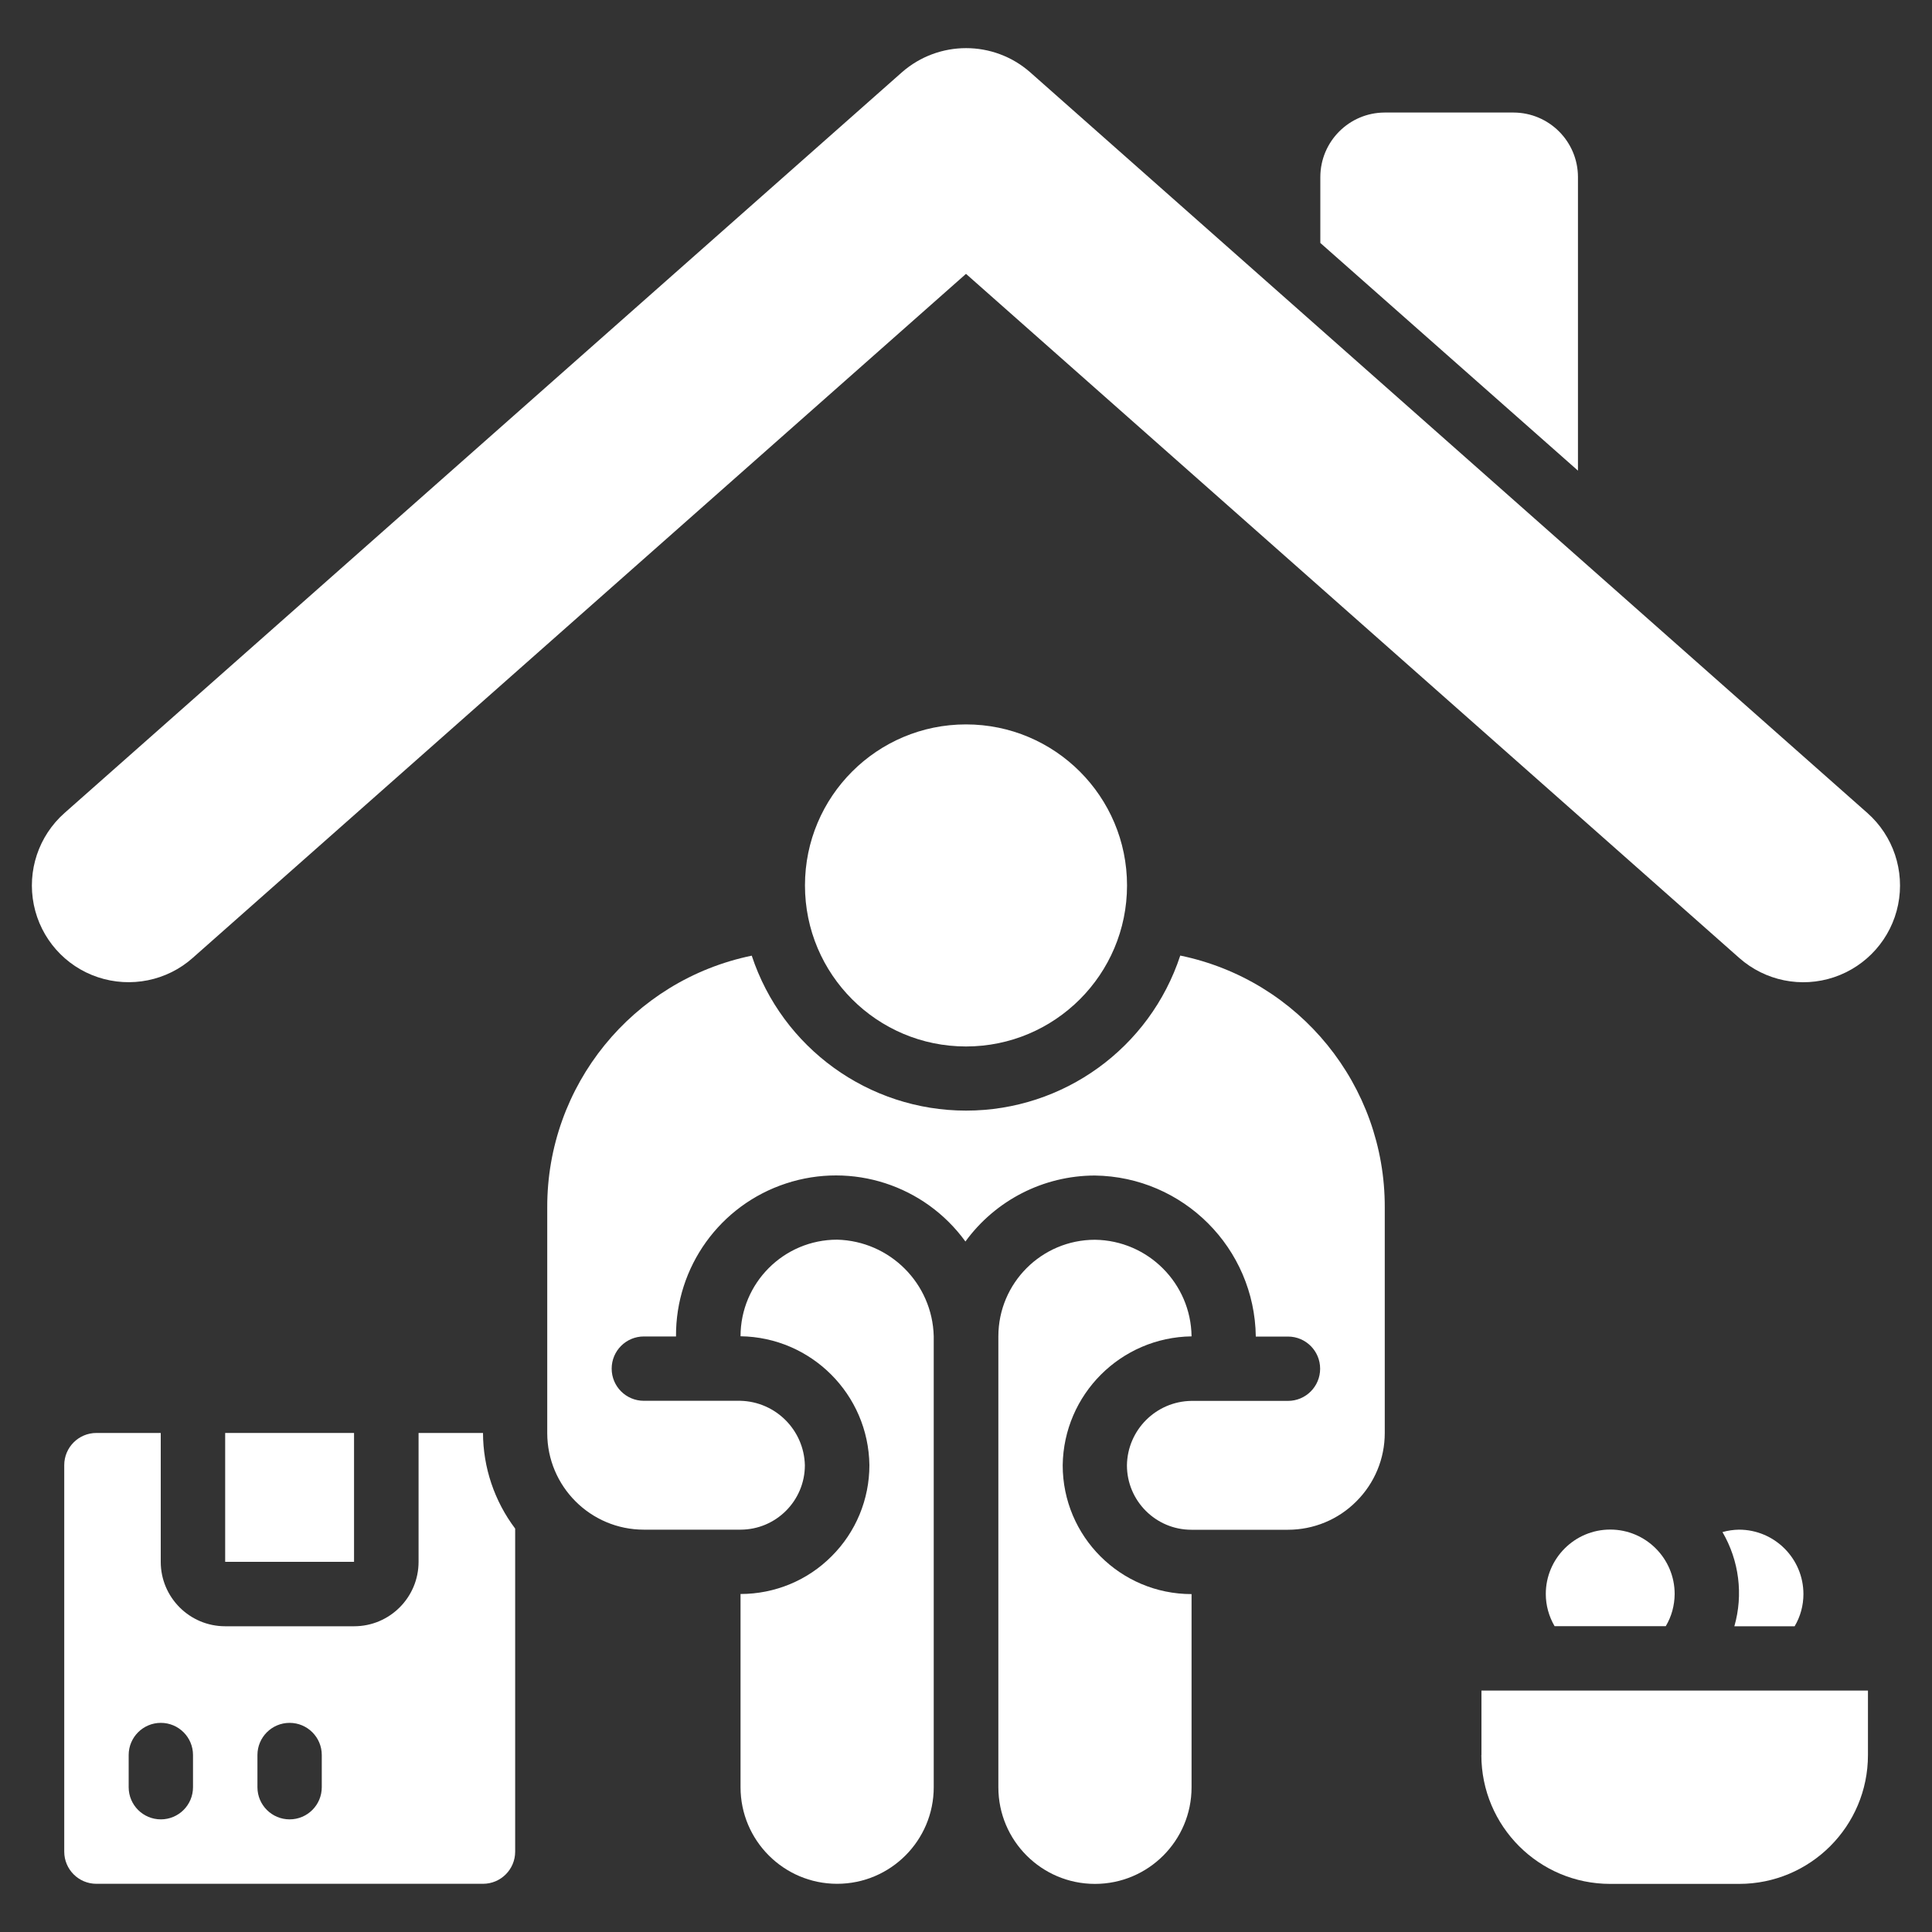 <svg xmlns="http://www.w3.org/2000/svg" xmlns:xlink="http://www.w3.org/1999/xlink" id="Layer_1" x="0px" y="0px" viewBox="0 0 2000 2000" style="enable-background:new 0 0 2000 2000;" xml:space="preserve"><rect x="0" y="0" width="2000" height="2000" fill="#333333" stroke="none"/><style type="text/css">	.st0{display:none;}	.st1{fill:#FFFFFF;}</style><g id="Fundo" class="st0"></g><g id="Pizza">	<g>		<g id="Page-1_17_">			<g id="_x30_18---Homeless-Shelter" transform="translate(-1)">				<path id="Shape_171_" class="st1" d="M1367.8,183.2v68.3l266.7,235.7v-304c-0.1-36.8-29.9-66.6-66.7-66.7h-133.4     C1397.7,116.6,1367.9,146.4,1367.8,183.2z"></path>				<path id="Shape_170_" class="st1" d="M200.4,991.7L1001,283.5l800.5,708.2c26.8,23.7,64.2,31.3,98.1,19.9     c33.9-11.4,59.2-40,66.3-75c7.1-35.1-5-71.3-31.8-95L1067.4,74.8c-37.9-33.3-94.7-33.3-132.7,0L67.8,841.6     c-26.8,23.7-38.9,59.9-31.8,95s32.4,63.7,66.3,75S173.7,1015.4,200.4,991.7L200.4,991.7z"></path>				<path id="Shape_169_" class="st1" d="M1858.8,1683.5c6-10.1,9.1-21.6,9.1-33.3c0-36.8-29.9-66.7-66.7-66.7     c-5.8,0.1-11.5,0.9-17.1,2.5c17.2,29.5,21.7,64.7,12.3,97.5H1858.8z"></path>				<path id="Shape_168_" class="st1" d="M1734.6,1650.1c0-36.8-29.9-66.7-66.7-66.7c-36.8,0-66.7,29.9-66.7,66.7     c0,11.7,3.2,23.2,9.1,33.3h115.1C1731.4,1673.4,1734.5,1661.9,1734.6,1650.1z"></path>				<path id="Shape_167_" class="st1" d="M1534.5,1816.8c0,73.7,59.7,133.4,133.4,133.4h133.4c73.7,0,133.4-59.7,133.4-133.4v-66.7     h-400.1v66.7H1534.5z"></path>				<path id="Rectangle-path_8_" class="st1" d="M234.1,1483.4h133.4v133.4H234.1V1483.4z"></path>				<path id="Shape_166_" class="st1" d="M100.8,1483.4c-18.4,0-33.3,14.9-33.3,33.3v400.1c0,18.4,14.9,33.3,33.3,33.3H501     c18.4,0,33.3-14.9,33.3-33.3v-334.4c-21.5-28.5-33.2-63.3-33.3-99h-66.7v133.4c0,36.8-29.9,66.7-66.7,66.7H234.1     c-36.8,0-66.7-29.9-66.7-66.7v-133.4H100.8L100.8,1483.4z M267.5,1816.8c0-18.4,14.9-33.3,33.3-33.3s33.3,14.9,33.3,33.3v33.3     c0,18.4-14.9,33.3-33.3,33.3s-33.3-14.9-33.3-33.3V1816.8z M200.8,1816.8v33.3c0,18.4-14.9,33.3-33.3,33.3s-33.3-14.9-33.3-33.3     v-33.3c0-18.4,14.9-33.3,33.3-33.3S200.8,1798.4,200.8,1816.8z"></path>				<circle id="Oval_7_" class="st1" cx="1001" cy="916.6" r="166.7"></circle>				<path id="Shape_165_" class="st1" d="M767.6,1650.1v200c0,55.2,44.8,100,100,100s100-44.8,100-100v-466.8     c-1.4-54.7-45.4-98.6-100-100c-55.2,0-100,44.8-100,100c73.2,1,132.4,60.1,133.4,133.4c0,35.4-14,69.3-39.1,94.3     C837,1636.1,803,1650.1,767.6,1650.1L767.6,1650.1z"></path>				<path id="Shape_164_" class="st1" d="M1234.5,1383.4c-0.7-54.9-45.1-99.3-100-100c-55.2,0-100,44.8-100,100v466.8     c0,55.2,44.8,100,100,100s100-44.8,100-100v-200c-73.7,0-133.4-59.7-133.4-133.4C1102.1,1443.5,1161.2,1384.4,1234.5,1383.4z"></path>				<path id="Shape_163_" class="st1" d="M1434.5,1483.4V1250c0.4-126.2-88.1-235.3-211.7-260.8c-31.5,95.8-120.9,160.5-221.7,160.5     S810.8,1085,779.2,989.3c-123.6,25.5-212.1,134.6-211.7,260.8v233.4c0,55.2,44.8,100,100,100h100c36.8,0,66.7-29.9,66.7-66.7     c-0.9-36.4-30.2-65.8-66.7-66.7h-100c-18.4,0-33.3-14.9-33.3-33.3s14.9-33.3,33.3-33.3h33.3c-0.5-72,45.5-136,113.9-158.4     c68.4-22.5,143.4,1.8,185.7,60.1c31.2-42.8,80.9-68.2,133.9-68.3c91.6,1.2,165.5,75.1,166.7,166.7h33.3     c18.4,0,33.3,14.9,33.3,33.3s-14.9,33.3-33.3,33.3h-100c-36.6,0.5-66.2,30.1-66.7,66.7c0,36.8,29.9,66.7,66.7,66.7h100     c26.5,0,52-10.5,70.7-29.3C1424,1535.4,1434.5,1510,1434.5,1483.4z"></path>			</g>		</g>	</g></g><g id="Icones"></g></svg>